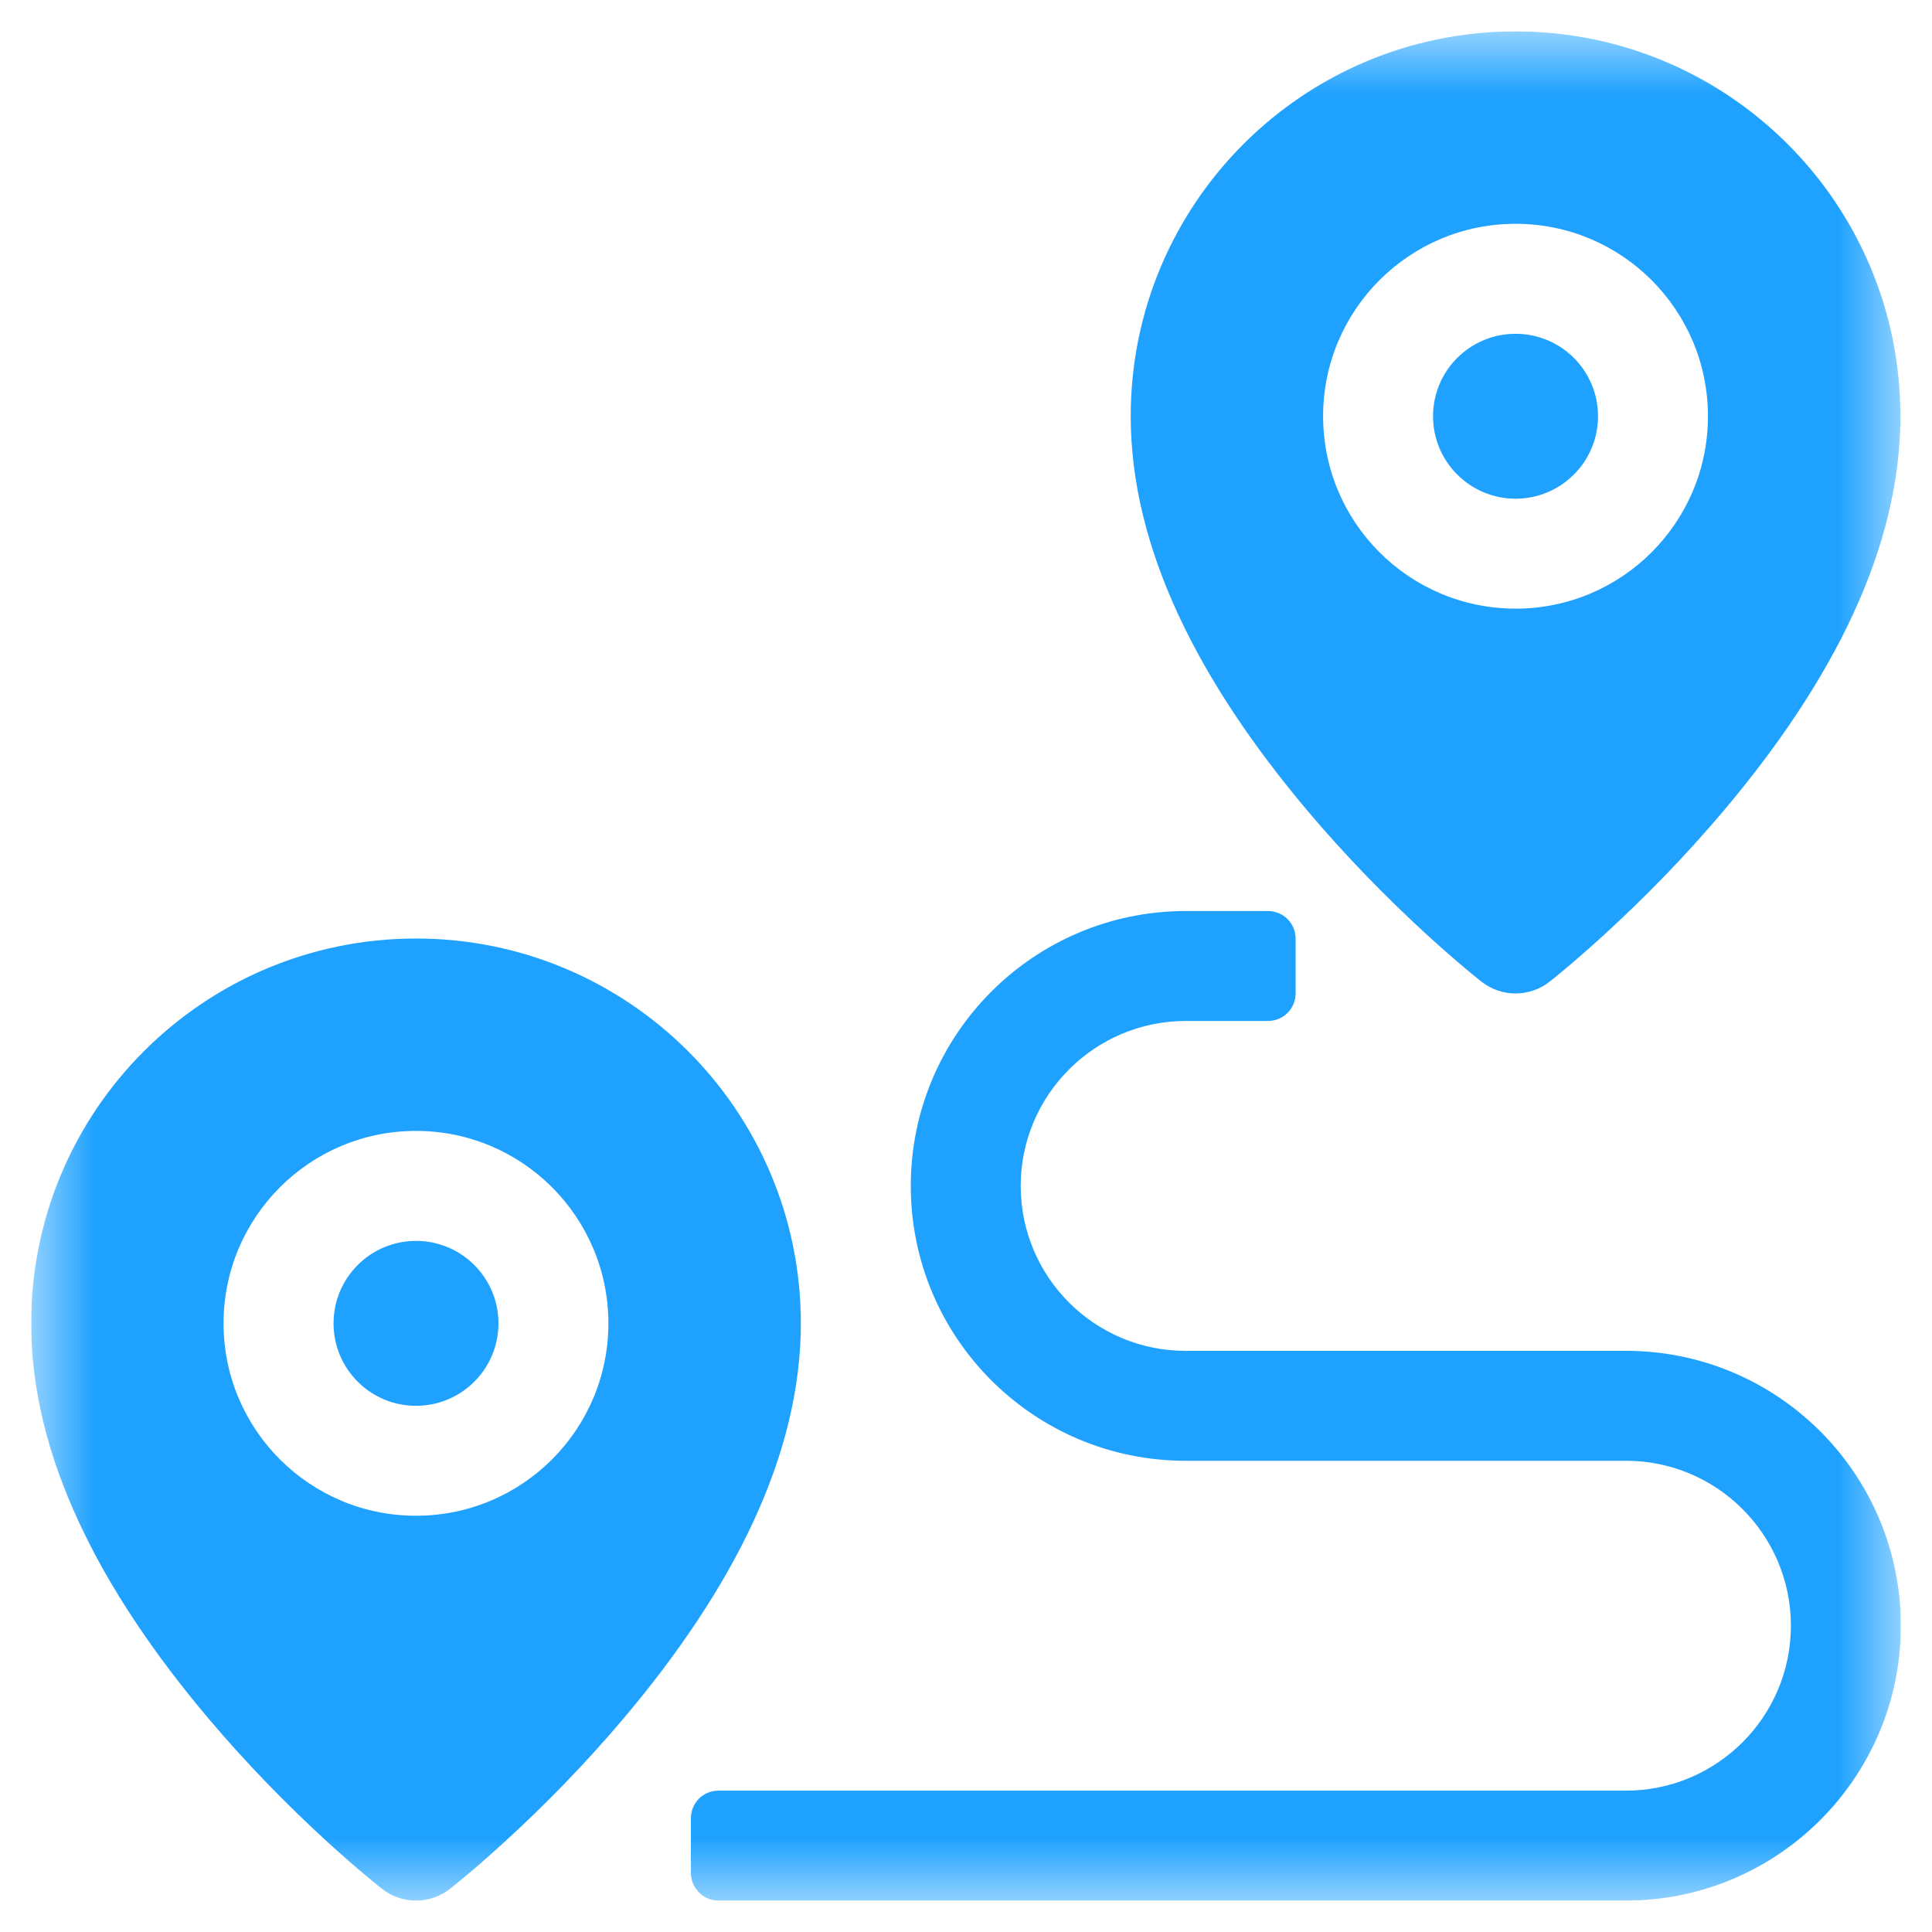 <svg width="31" height="31" viewBox="0 0 31 31" fill="none" xmlns="http://www.w3.org/2000/svg">
<g clip-path="url(#clip0_4113_741)">
<mask id="mask0_4113_741" style="mask-type:luminance" maskUnits="userSpaceOnUse" x="0" y="0" width="31" height="31">
<path d="M30.5 0.5H0.5V30.5H30.5V0.5Z" fill="white"/>
</mask>
<g mask="url(#mask0_4113_741)">
<path fill-rule="evenodd" clip-rule="evenodd" d="M20.789 15.063V15.937C20.789 16.187 20.59 16.382 20.344 16.382H19.027C17.566 16.382 16.378 17.57 16.378 19.029C16.378 20.49 17.563 21.675 19.023 21.675H26.091C28.525 21.675 30.5 23.652 30.5 26.086C30.5 28.521 28.522 30.496 26.087 30.496H11.527C11.286 30.496 11.086 30.297 11.086 30.051V29.177C11.086 28.927 11.283 28.732 11.527 28.732H26.087C27.548 28.732 28.736 27.546 28.736 26.086C28.736 24.626 27.55 23.439 26.091 23.439H19.023C16.588 23.439 14.614 21.465 14.614 19.029C14.614 16.595 16.591 14.618 19.027 14.618H20.344C20.594 14.618 20.789 14.817 20.789 15.063ZM7.218 30.309C6.899 30.559 6.451 30.559 6.132 30.309C6.083 30.271 5.997 30.202 5.881 30.104C5.69 29.945 5.479 29.76 5.252 29.553C4.606 28.962 3.96 28.301 3.355 27.586C1.579 25.486 0.5 23.345 0.5 21.234C0.5 17.824 3.265 15.059 6.675 15.059C10.085 15.059 12.85 17.824 12.85 21.234C12.85 23.345 11.771 25.486 9.995 27.586C9.39 28.301 8.744 28.962 8.097 29.553C7.871 29.76 7.66 29.945 7.469 30.104C7.353 30.202 7.267 30.271 7.218 30.309ZM6.675 24.321C8.38 24.321 9.762 22.939 9.762 21.234C9.762 19.529 8.38 18.146 6.675 18.146C4.97 18.146 3.587 19.529 3.587 21.234C3.587 22.939 4.97 24.321 6.675 24.321ZM6.675 22.557C5.944 22.557 5.352 21.965 5.352 21.234C5.352 20.503 5.944 19.911 6.675 19.911C7.406 19.911 7.998 20.503 7.998 21.234C7.998 21.965 7.406 22.557 6.675 22.557ZM24.861 15.754C24.542 16.003 24.094 16.003 23.775 15.754C23.726 15.716 23.64 15.647 23.523 15.549C23.333 15.389 23.122 15.205 22.895 14.998C22.249 14.406 21.603 13.746 20.998 13.031C19.222 10.931 18.143 8.79 18.143 6.679C18.143 3.268 20.907 0.504 24.318 0.504C27.728 0.504 30.493 3.268 30.493 6.679C30.493 8.79 29.414 10.931 27.638 13.031C27.033 13.746 26.387 14.406 25.74 14.998C25.513 15.205 25.302 15.389 25.112 15.549C24.995 15.647 24.91 15.716 24.861 15.754ZM24.318 9.766C26.023 9.766 27.405 8.384 27.405 6.679C27.405 4.973 26.023 3.591 24.318 3.591C22.613 3.591 21.23 4.973 21.23 6.679C21.23 8.384 22.613 9.766 24.318 9.766ZM24.318 8.002C23.587 8.002 22.994 7.409 22.994 6.679C22.994 5.948 23.587 5.356 24.318 5.356C25.049 5.356 25.641 5.948 25.641 6.679C25.641 7.409 25.049 8.002 24.318 8.002Z" fill="#1FA2FF"/>
</g>
</g>
<defs>
<clipPath id="clip0_4113_741">
<rect width="30" height="30" fill="white" transform="translate(0.5 0.5)"/>
</clipPath>
</defs>
</svg>
